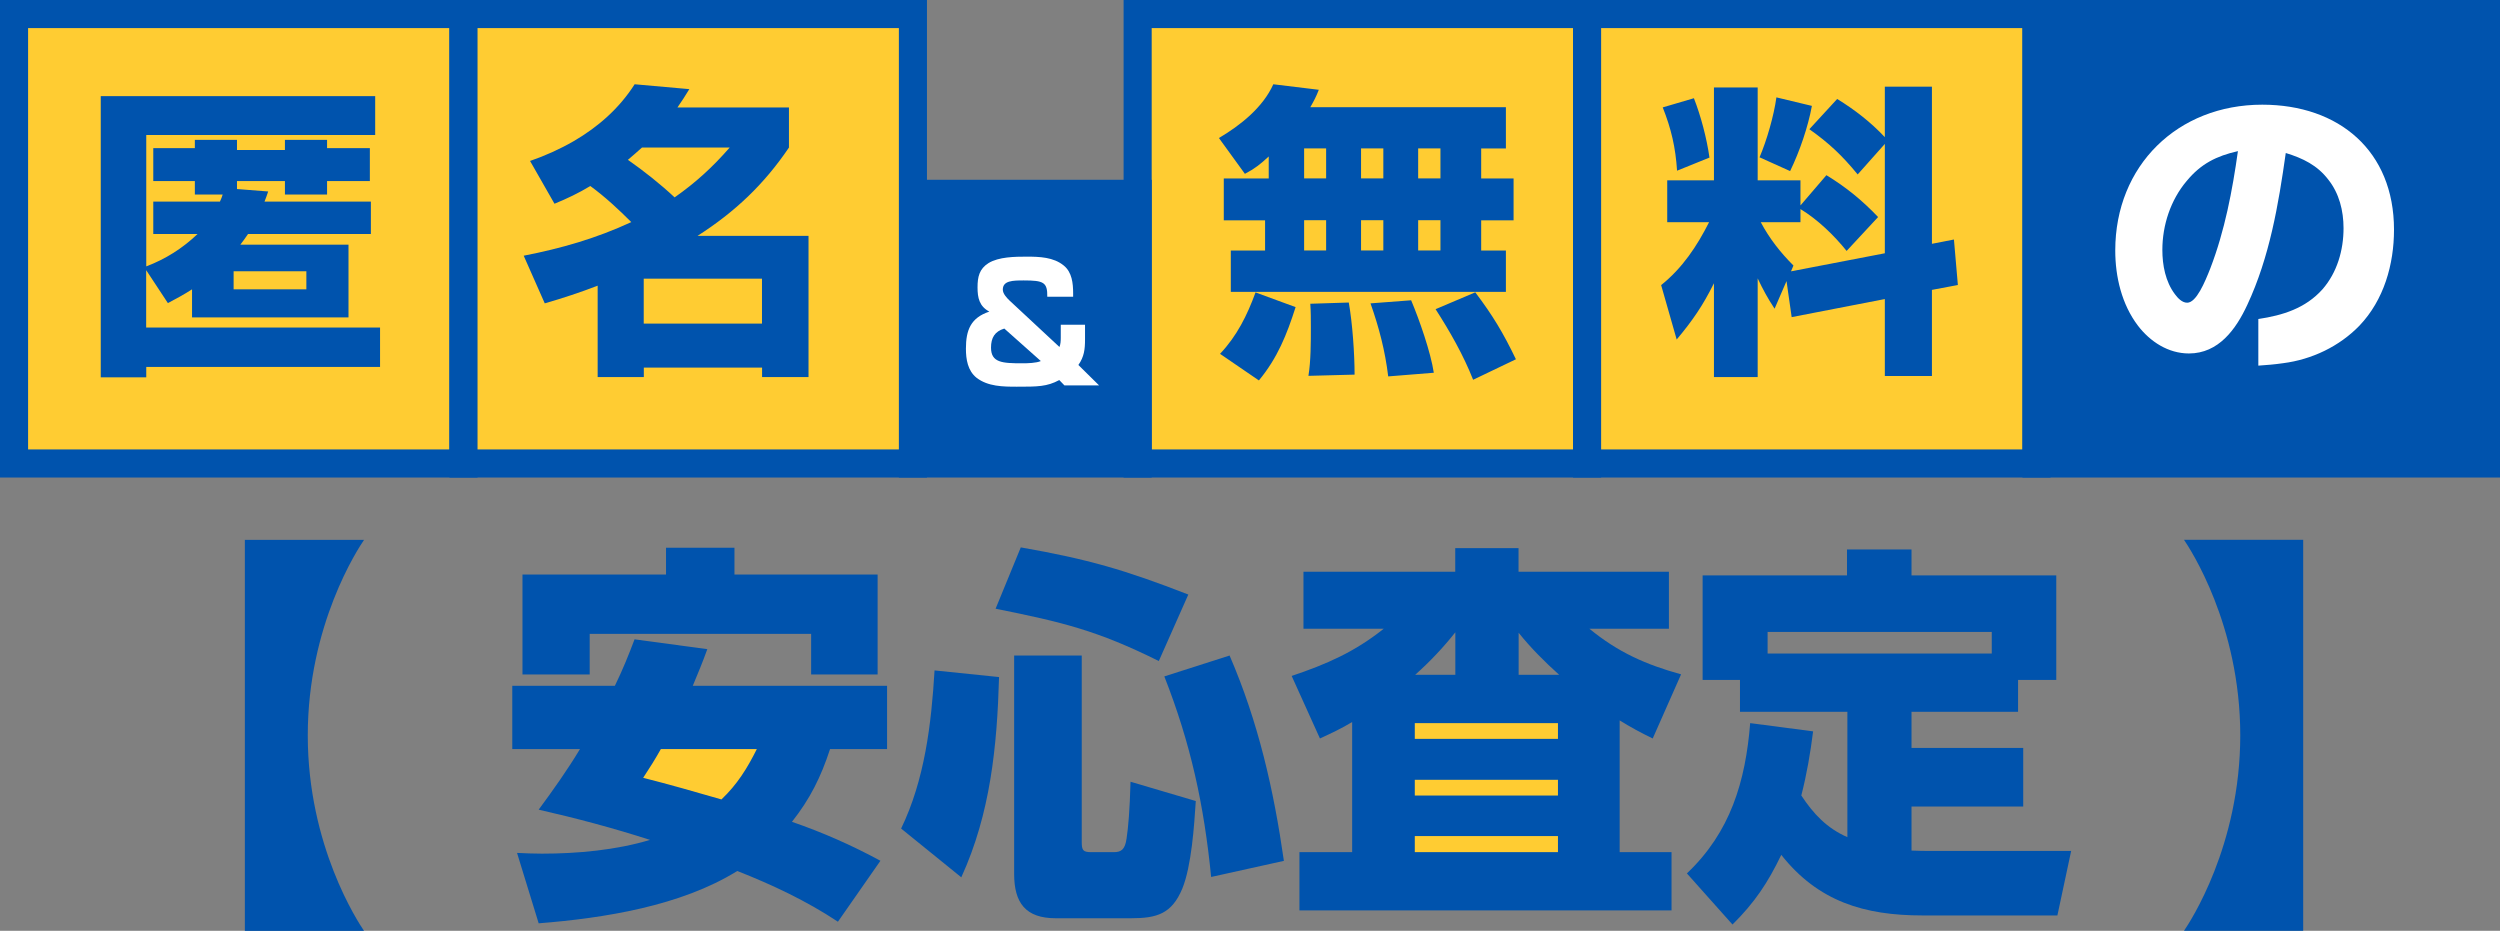 <?xml version="1.0" encoding="UTF-8"?><svg id="_レイヤー_2" xmlns="http://www.w3.org/2000/svg" viewBox="0 0 267 99.41"><rect x="0" y="0" width="267" height="99.41" fill="#808080" stroke="none"/><defs><style>.cls-1,.cls-2{stroke:#0053ad;stroke-miterlimit:10;stroke-width:3px;}.cls-1,.cls-3{fill:#ffcc32;}.cls-2,.cls-4{fill:#0053ad;}.cls-5{fill:#fff;}</style></defs><g id="_レイヤー_1-2"><path class="cls-4" d="M26.15,57.66h12.73c-.63.92-6.01,9.07-6.01,20.88s5.38,19.95,6.01,20.88h-12.73v-41.76Z"/><polygon class="cls-3" points="67.98 76.33 66.98 84 76.31 87.67 84.64 78 67.98 76.33"/><path class="cls-4" d="M94.74,73.24v6.76h-6.09c-.97,2.98-2.14,5.33-4.07,7.77,3.28,1.13,6.43,2.52,9.45,4.16l-4.54,6.51c-3.36-2.23-7.02-3.95-10.75-5.42-6.01,3.74-14.24,5.04-21.21,5.59l-2.31-7.52c.88.04,1.76.08,2.65.08,3.82,0,7.94-.38,11.55-1.47-3.91-1.26-7.86-2.31-11.89-3.23,1.55-2.1,3.07-4.24,4.41-6.47h-7.23v-6.76h10.96c.8-1.64,1.47-3.28,2.1-4.96l7.77,1.05c-.46,1.3-1.01,2.6-1.55,3.91h20.75ZM71.13,61.36v-2.86h7.31v2.86h15.29v10.67h-7.1v-4.33h-23.65v4.33h-7.18v-10.67h15.33ZM68.69,83.07c2.81.71,5.59,1.51,8.36,2.31,1.68-1.6,2.73-3.28,3.78-5.38h-10.25c-.59,1.05-1.22,2.06-1.89,3.07Z"/><path class="cls-4" d="M102.67,93.7l-6.43-5.21c2.52-5.21,3.23-11.17,3.57-16.89l6.89.71c-.21,7.39-.92,14.58-4.03,21.38ZM126.91,63.5l-3.15,7.1c-6.59-3.28-10.33-4.16-17.43-5.59l2.69-6.55c7.18,1.26,11.09,2.39,17.9,5.04ZM115.53,70.01v19.91c0,.88.13,1.09,1.01,1.09h2.39c.76,0,1.22-.21,1.39-1.47.17-1.13.34-2.98.42-6.05l6.97,2.06c-.17,2.65-.46,6.93-1.43,9.33-1.13,2.73-2.73,3.19-5.5,3.19h-8.02c-3.23,0-4.45-1.64-4.45-4.75v-23.31h7.22ZM137.12,91.94l-7.77,1.72c-.76-7.69-2.18-14.24-5-21.42l6.97-2.23c3.07,7.1,4.71,14.32,5.8,21.93Z"/><rect class="cls-3" x="149.74" y="75.9" width="18.09" height="16.88"/><path class="cls-4" d="M178.24,61.06v6.09h-8.49c3.07,2.52,6.01,3.82,9.79,4.87l-3.03,6.85c-1.3-.63-2.31-1.18-3.53-1.93v14.07h5.54v6.22h-39.74v-6.22h5.63v-13.9c-1.09.67-2.27,1.22-3.44,1.76l-3.02-6.68c3.74-1.26,6.72-2.56,9.83-5.04h-8.57v-6.09h16.21v-2.52h6.76v2.52h16.05ZM151.1,77.23v1.68h15.29v-1.68h-15.29ZM151.1,83.28v1.68h15.29v-1.68h-15.29ZM151.1,89.29v1.72h15.29v-1.72h-15.29ZM155.43,72.07v-4.54c-1.3,1.64-2.73,3.15-4.29,4.54h4.29ZM166.52,72.07c-1.55-1.39-3.02-2.86-4.33-4.49v4.49h4.33Z"/><path class="cls-4" d="M197.3,76.02h-11.47v-3.4h-3.99v-11.17h15.42v-2.77h6.89v2.77h15.46v11.17h-4.08v3.4h-11.38v3.86h11.93v6.26h-11.93v4.7c.88.04,1.39.04,2.1.04h14.95l-1.47,6.89h-14.41c-6.18,0-11.13-1.47-15.08-6.47-1.43,2.98-2.86,5.12-5.21,7.44l-4.87-5.46c4.66-4.41,6.26-9.83,6.76-16.05l6.72.88c-.29,2.31-.67,4.54-1.26,6.85,1.3,1.97,2.73,3.49,4.92,4.45v-13.4ZM212.72,69.8v-2.31h-23.94v2.31h23.94Z"/><path class="cls-4" d="M233.25,99.41c.63-.92,6.01-9.07,6.01-20.88s-5.38-19.95-6.01-20.88h12.73v41.76h-12.73Z"/><rect class="cls-1" x="121.5" y="1.5" width="48" height="48"/><rect class="cls-1" x="169.5" y="1.5" width="48" height="48"/><rect class="cls-2" x="217.5" y="1.5" width="48" height="48"/><path class="cls-4" d="M132.95,18.56l-2.77-3.82c2.28-1.34,4.7-3.26,5.81-5.74l4.86.59c-.29.75-.52,1.18-.91,1.86h20.89v4.41h-2.64v3.2h3.46v4.47h-3.46v3.23h2.64v4.41h-29.38v-4.41h3.66v-3.23h-4.41v-4.47h4.8v-2.35c-.88.82-1.5,1.31-2.55,1.86ZM134.45,40.63l-4.15-2.84c1.79-1.89,2.9-4.11,3.79-6.56l4.28,1.57c-.95,2.97-1.93,5.42-3.92,7.83ZM139.28,15.85v3.2h2.35v-3.2h-2.35ZM139.28,23.52v3.23h2.35v-3.23h-2.35ZM144.67,40.01l-4.93.13c.26-1.57.26-3.59.26-5.19,0-.88,0-1.66-.06-2.51l4.11-.13c.39,2.19.62,5.48.62,7.7ZM145.36,15.85v3.2h2.38v-3.2h-2.38ZM145.36,23.52v3.23h2.38v-3.23h-2.38ZM153.12,39.81l-4.86.39c-.33-2.74-.98-5.22-1.89-7.8l4.34-.33c.88,2.09,2.09,5.55,2.42,7.74ZM151.46,15.85v3.2h2.38v-3.2h-2.38ZM151.46,23.52v3.23h2.38v-3.23h-2.38ZM161.9,38.37l-4.57,2.19c-1.04-2.64-2.48-5.16-4.01-7.54l4.24-1.8c1.89,2.51,2.97,4.31,4.34,7.15Z"/><path class="cls-4" d="M189.52,32.96c-.75-1.14-1.21-1.99-1.8-3.23v10.54h-4.67v-10.02c-1.18,2.38-2.28,3.98-3.98,6.01l-1.66-5.81c2.28-1.83,3.82-4.15,5.12-6.72h-4.47v-4.47h4.99v-9.92h4.67v9.92h4.57v2.68l2.77-3.23c2.09,1.27,3.85,2.71,5.52,4.47l-3.36,3.62c-1.37-1.7-3.1-3.36-4.93-4.47v1.4h-4.24c.91,1.73,2.12,3.26,3.49,4.63l-.26.62,10.02-1.93v-11.68l-2.9,3.26c-1.66-2.02-3.04-3.33-5.16-4.83l2.97-3.23c1.86,1.14,3.59,2.48,5.09,4.08v-5.39h5.03v16.78l2.35-.46.42,4.86-2.77.52v9.2h-5.03v-8.22l-9.95,1.93-.55-3.85-1.27,2.94ZM182.57,16.83l-3.46,1.4c-.16-2.48-.62-4.47-1.53-6.76l3.33-.98c.75,1.93,1.37,4.28,1.66,6.33ZM191.18,18.27l-3.26-1.47c.78-1.83,1.53-4.44,1.8-6.4l3.79.91c-.42,2.28-1.31,4.86-2.32,6.95Z"/><path class="cls-5" d="M241.19,34.07c2.61-.39,5.03-1.14,6.85-3.17,1.57-1.8,2.25-4.18,2.25-6.53,0-1.86-.46-3.72-1.63-5.19-1.17-1.53-2.71-2.28-4.54-2.84-.78,5.52-1.73,11.13-4.11,16.22-1.21,2.61-3.07,5.19-6.23,5.19-2.22,0-4.15-1.27-5.45-2.97-1.73-2.28-2.42-5.22-2.42-8.03,0-9.07,6.66-15.57,15.7-15.57,8.19,0,14.07,4.93,14.07,13.35,0,3.72-1.08,7.51-3.69,10.25-2.15,2.22-5.09,3.62-8.16,4.01-.88.13-1.76.2-2.64.26v-4.99ZM233.52,19.35c-1.7,2.02-2.58,4.7-2.58,7.34,0,1.63.33,3.39,1.34,4.73.29.39.75.91,1.31.91.98,0,1.89-2.19,2.48-3.69,1.53-3.98,2.35-8.29,2.94-12.5-2.28.52-3.95,1.34-5.48,3.2Z"/><rect class="cls-2" x="97.5" y="20.7" width="24" height="28.8"/><path class="cls-5" d="M111.85,31.69c.02-1.54-.38-1.74-2.52-1.74-1.17,0-2.23.02-2.23.98,0,.43.4.86.71,1.16l5.34,4.97c.12-.33.14-.6.14-1.02v-1.36h2.59v1.57c0,1.05-.09,1.85-.71,2.73l2.21,2.18h-3.7l-.55-.57c-1.31.71-2.33.71-4.53.71-1.49,0-3.09-.02-4.3-.95-.95-.76-1.14-1.97-1.14-3.11,0-1.97.5-3.3,2.5-3.96-1.07-.57-1.26-1.47-1.26-2.59s.19-1.97,1.17-2.59c1.09-.67,2.82-.69,4.08-.69,1.36,0,2.87.05,3.96.95.88.71,1,1.9,1,2.97v.36h-2.76ZM105.84,37.12c0,1.61,1.19,1.68,3.33,1.68.57,0,1.49-.02,1.99-.24l-3.9-3.47c-1.02.31-1.42.98-1.42,2.04Z"/><rect class="cls-1" x="1.5" y="1.5" width="48" height="48"/><rect class="cls-1" x="49.5" y="1.5" width="48" height="48"/><path class="cls-4" d="M15.62,34.98h24.97v4.21H15.62v1.11h-4.86V10.27h29.31v4.15H15.62v14.03c2.06-.78,3.88-1.93,5.48-3.46h-4.73v-3.46h7.12c.13-.29.23-.52.29-.75h-2.97v-1.44h-4.44v-3.52h4.44v-.88h4.5v1.08h5.12v-1.08h4.5v.88h4.57v3.52h-4.57v1.44h-4.5v-1.44h-5.12v.85l3.33.26c-.1.36-.26.72-.39,1.08h11.36v3.46h-13.12c-.26.39-.52.75-.82,1.14h11.55v7.77h-16.71v-3c-.85.55-1.7,1.01-2.58,1.47l-2.32-3.52v6.14ZM24.95,30.9h7.77v-1.93h-7.77v1.93Z"/><path class="cls-4" d="M63.04,19.87c-1.24.75-2.48,1.34-3.82,1.89l-2.61-4.57c1.6-.55,3.2-1.27,4.67-2.12,2.58-1.5,4.86-3.49,6.5-6.07l5.84.52c-.39.65-.82,1.31-1.27,1.96h11.91v4.28c-2.68,3.95-5.74,6.85-9.76,9.43h11.85v15.08h-4.96v-1.01h-12.63v1.01h-4.93v-9.76c-1.86.72-3.75,1.34-5.65,1.89l-2.25-5.09c4.01-.78,7.77-1.86,11.49-3.59-1.37-1.37-2.81-2.71-4.37-3.85ZM77.93,15.76h-9.37c-.49.46-1.01.88-1.5,1.31,1.73,1.21,3.46,2.58,4.99,4.01,2.28-1.6,4.05-3.23,5.88-5.32ZM68.75,29.76v4.8h12.63v-4.8h-12.63Z"/></g></svg>